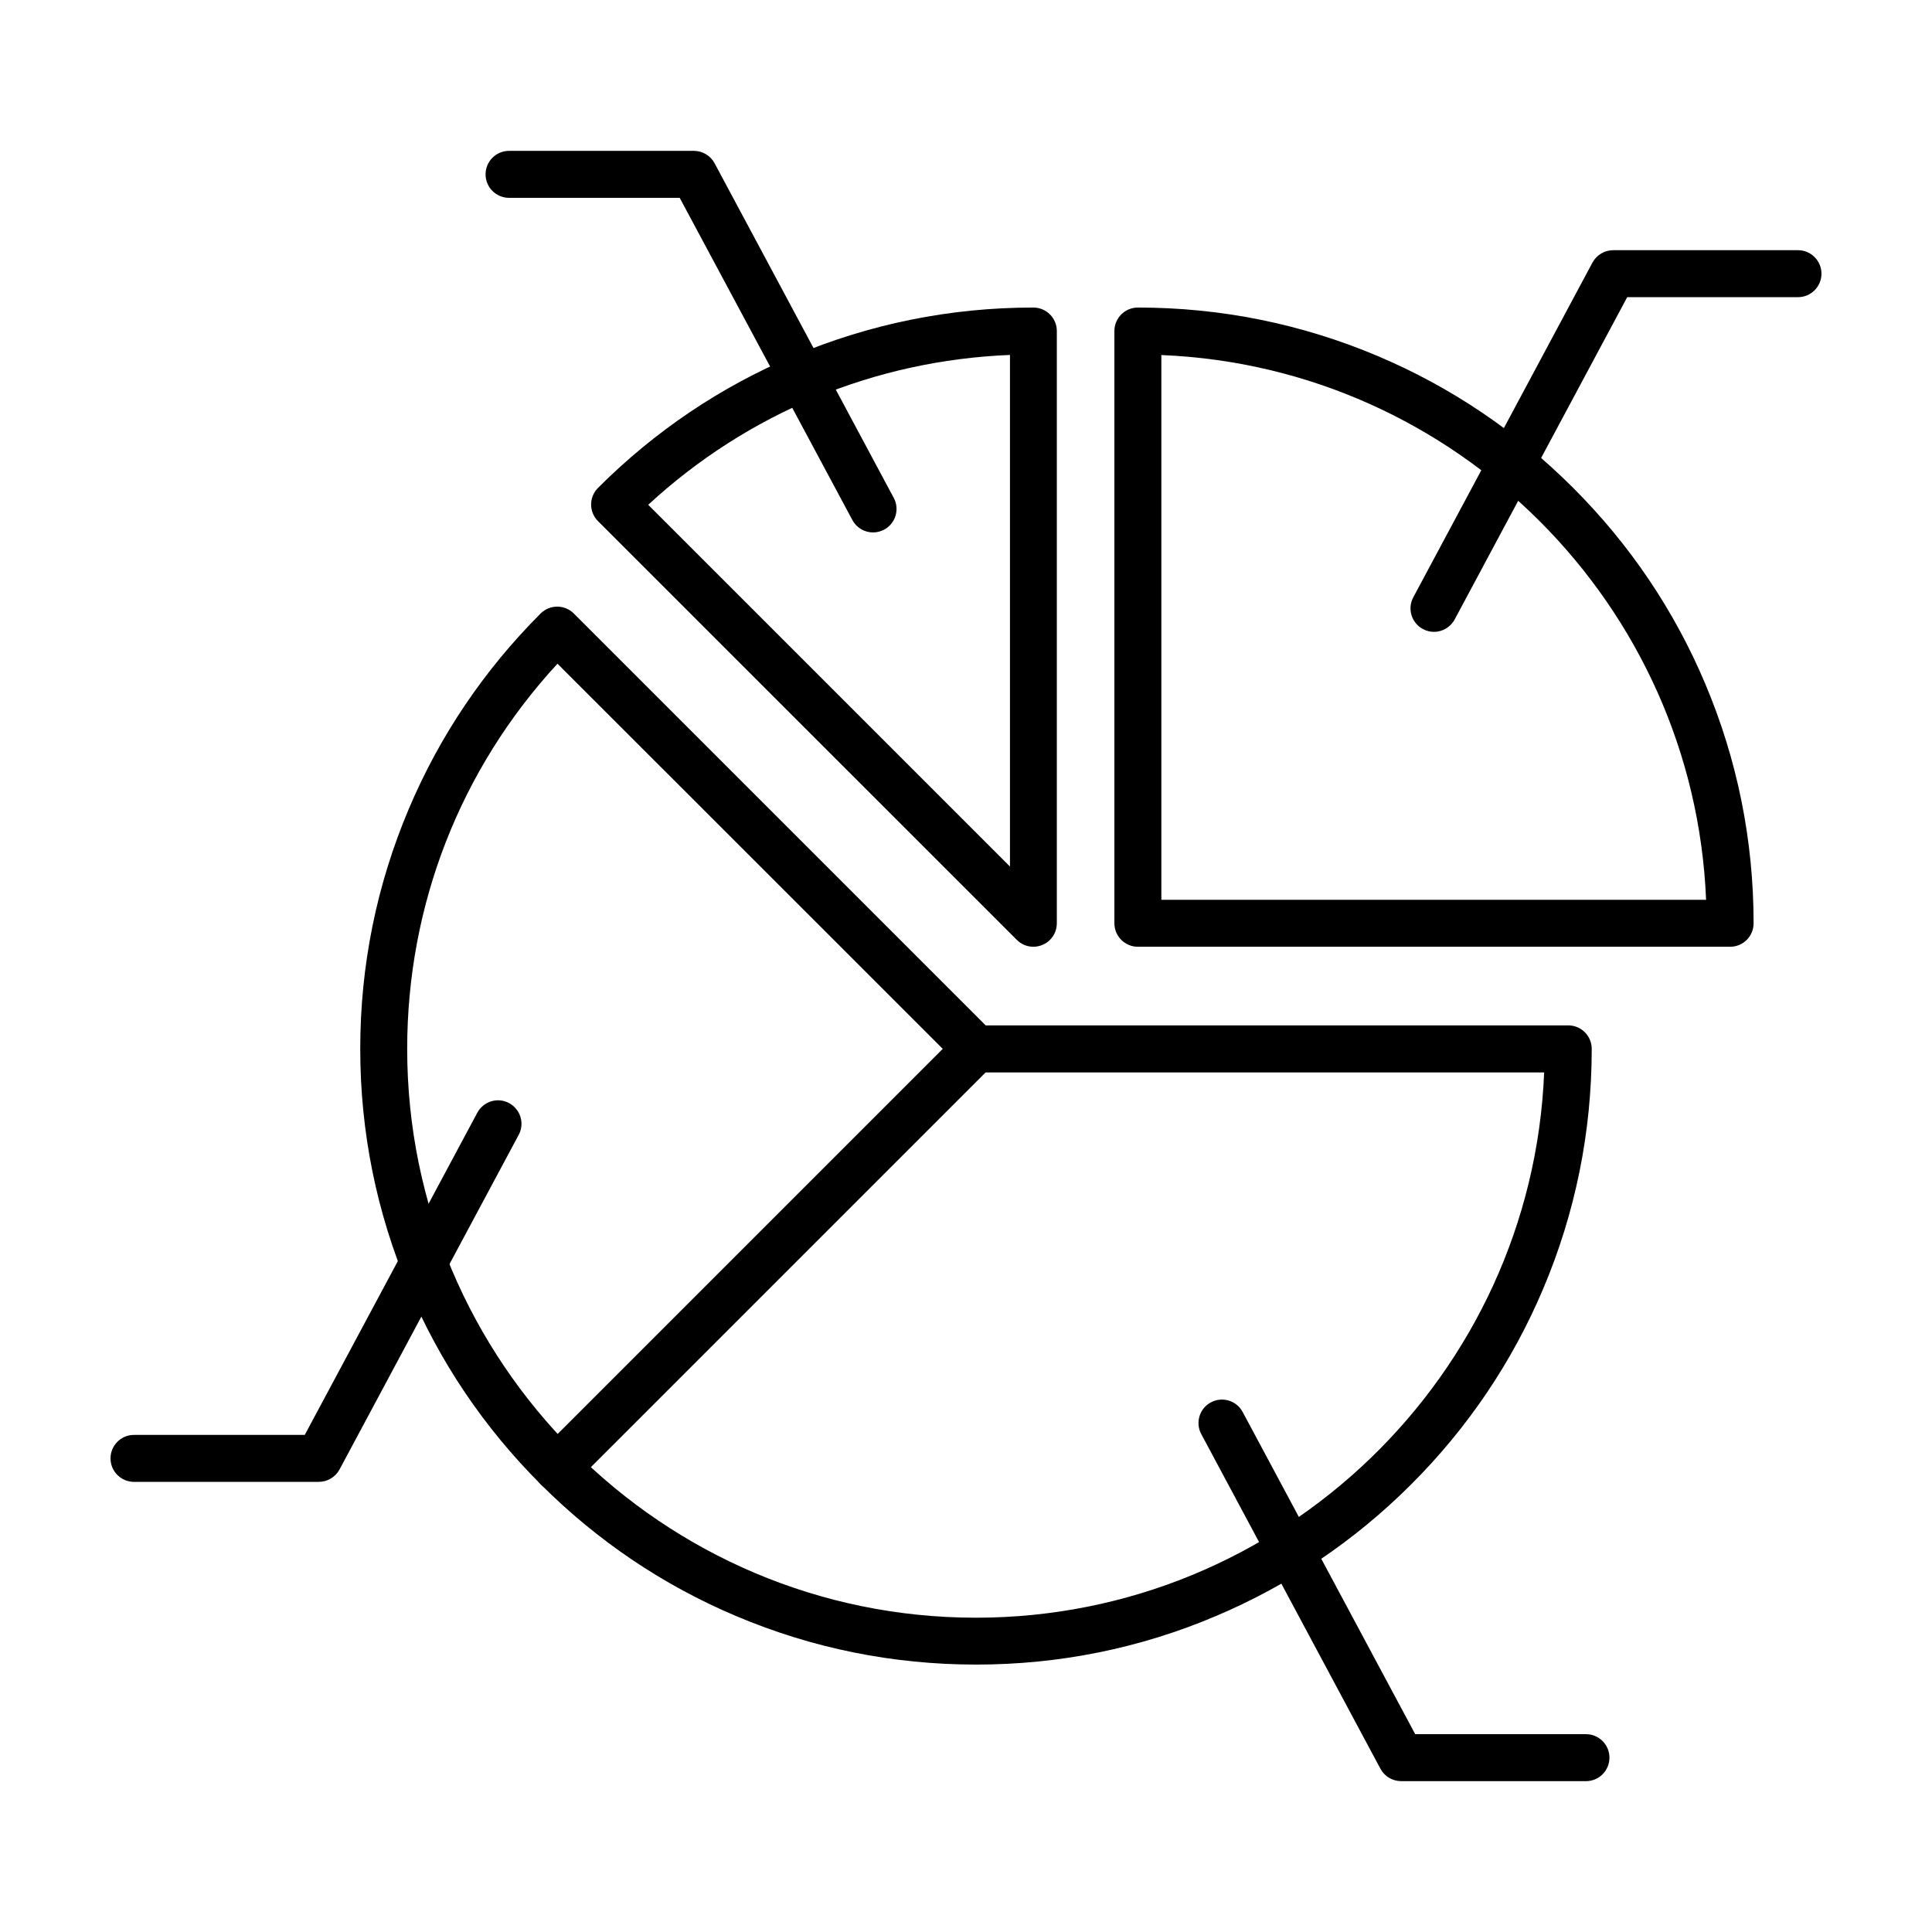 <?xml version="1.0" encoding="UTF-8"?>
<!-- Uploaded to: SVG Repo, www.svgrepo.com, Generator: SVG Repo Mixer Tools -->
<svg fill="#000000" width="800px" height="800px" version="1.1" viewBox="144 144 512 512" xmlns="http://www.w3.org/2000/svg">
 <g>
  <path d="m402.64 585.13c-22.02 0-43.387-4.328-63.508-12.832-19.441-8.211-36.867-19.973-51.863-34.969-14.996-14.996-26.762-32.422-34.969-51.863-8.504-20.121-12.832-41.488-12.832-63.508 0-22.02 4.328-43.387 12.832-63.508 8.211-19.441 19.973-36.867 34.969-51.863 2.43-2.43 6.371-2.43 8.801 0l109.15 109.15h154.38c3.438 0 6.223 2.785 6.223 6.223 0 22.02-4.328 43.387-12.832 63.508-8.211 19.441-19.973 36.867-34.969 51.863-14.996 14.996-32.422 26.762-51.863 34.969-20.125 8.535-41.492 12.832-63.512 12.832zm-110.9-265.24c-25.723 27.887-39.832 63.895-39.832 102.09 0 83.098 67.598 150.73 150.73 150.73 81.023 0 147.32-64.25 150.58-144.5h-150.57c-1.66 0-3.231-0.652-4.387-1.836z"/>
  <path d="m417.87 394.9c-1.629 0-3.199-0.621-4.414-1.836l-110.98-110.96c-2.43-2.43-2.43-6.371 0-8.801 14.996-14.996 32.422-26.762 51.863-34.969 20.121-8.504 41.488-12.832 63.508-12.832 3.438 0 6.223 2.785 6.223 6.223v156.95c0 2.519-1.512 4.801-3.852 5.75-0.742 0.293-1.543 0.473-2.344 0.473zm-102.09-117.12 95.871 95.871v-135.59c-35.859 1.453-69.496 15.383-95.871 39.715z"/>
  <path d="m602.5 394.9h-156.95c-3.438 0-6.223-2.785-6.223-6.223v-156.95c0-3.438 2.785-6.223 6.223-6.223 22.02 0 43.387 4.328 63.508 12.832 19.441 8.211 36.867 19.973 51.863 34.969 14.996 14.996 26.762 32.422 34.969 51.863 8.504 20.121 12.832 41.488 12.832 63.508 0.004 3.441-2.781 6.227-6.219 6.227zm-150.73-12.449h144.36c-3.199-78.18-66.207-141.18-144.36-144.36z"/>
  <path d="m524.02 311.45c-0.977 0-1.984-0.238-2.934-0.742-3.023-1.629-4.18-5.394-2.547-8.418l47.477-88.695c1.098-2.016 3.199-3.289 5.484-3.289h48.984c3.438 0 6.223 2.785 6.223 6.223s-2.785 6.223-6.223 6.223h-45.254l-45.727 85.41c-1.125 2.074-3.262 3.289-5.484 3.289z"/>
  <path d="m564.3 616.02h-48.988c-2.281 0-4.414-1.273-5.484-3.289l-47.477-88.672c-1.629-3.023-0.473-6.816 2.547-8.418 3.023-1.629 6.816-0.473 8.418 2.547l45.727 85.383h45.254c3.438 0 6.223 2.785 6.223 6.223 0.004 3.438-2.781 6.227-6.219 6.227z"/>
  <path d="m375.37 285.1c-2.223 0-4.356-1.184-5.484-3.289l-45.758-85.383h-45.223c-3.438 0-6.223-2.785-6.223-6.223s2.785-6.223 6.223-6.223h48.988c2.281 0 4.414 1.273 5.484 3.289l47.477 88.672c1.629 3.023 0.473 6.816-2.547 8.418-0.953 0.5-1.961 0.738-2.938 0.738z"/>
  <path d="m228.5 536.71h-48.988c-3.438 0-6.223-2.785-6.223-6.223s2.785-6.223 6.223-6.223h45.254l45.727-85.383c1.629-3.023 5.394-4.18 8.418-2.547 3.023 1.629 4.18 5.394 2.547 8.418l-47.477 88.672c-1.094 2.012-3.199 3.285-5.481 3.285z"/>
  <path d="m291.65 539.17c-1.602 0-3.172-0.594-4.387-1.836-2.43-2.43-2.43-6.371 0-8.801l110.98-110.98c2.43-2.43 6.371-2.43 8.801 0s2.43 6.371 0 8.801l-110.98 110.98c-1.211 1.242-2.812 1.836-4.414 1.836z"/>
 </g>
</svg>